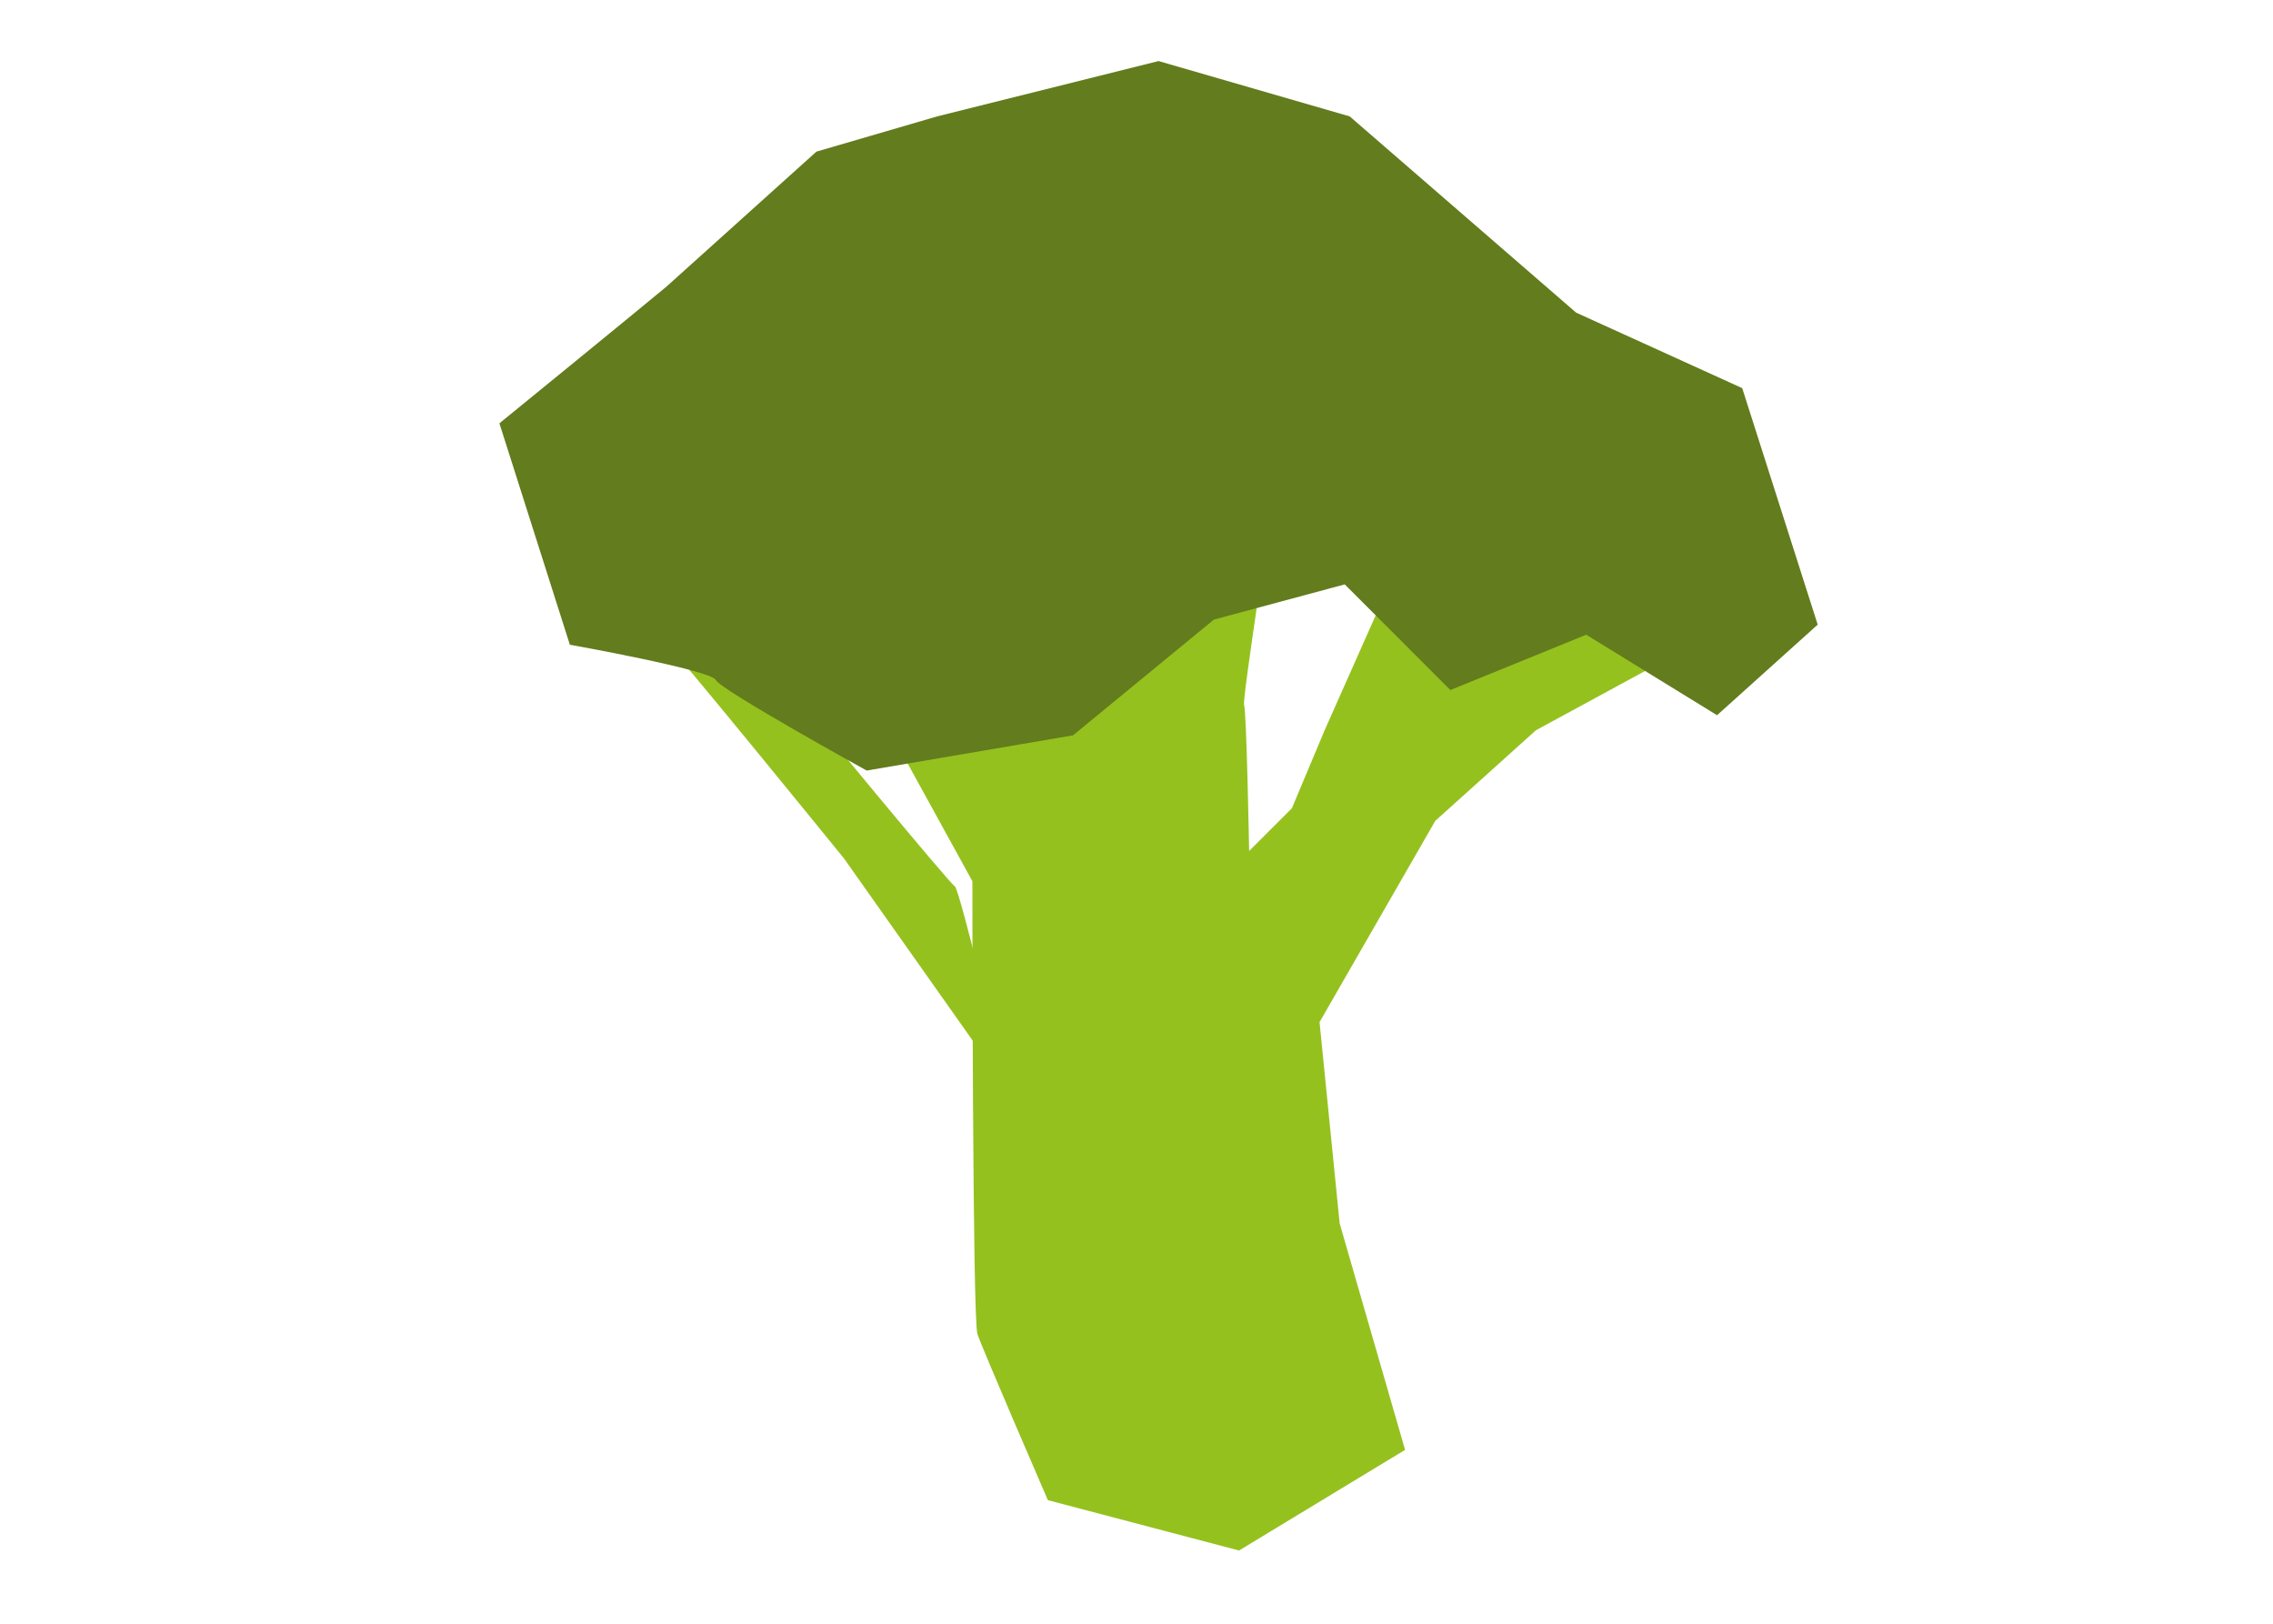 <?xml version="1.0" encoding="UTF-8"?>
<svg xmlns="http://www.w3.org/2000/svg" xmlns:xlink="http://www.w3.org/1999/xlink" id="Ebene_1" data-name="Ebene 1" viewBox="0 0 595.28 425.2">
  <defs>
    <style>
      .cls-1 {
        fill: none;
      }

      .cls-2 {
        fill: #637c1d;
      }

      .cls-3 {
        fill: #95c11f;
      }

      .cls-4 {
        clip-path: url(#clippath);
      }
    </style>
    <clipPath id="clippath">
      <rect class="cls-1" x="130.8" y="15.97" width="345.24" height="390.04"></rect>
    </clipPath>
  </defs>
  <g class="cls-4">
    <path class="cls-3" d="M448.37,166.19l-98.83-51.39-3.14.89,16.32,39.96-15.81,35.58-8.57,20.42-11.2,11.2s-.66-36.24-1.32-38.21c-.54-1.63,6.98-48.51,8.89-65.63l-91.91,26.1-17.13,32.94,28.99,52.71s0,114.64,1.32,118.59c1.32,3.95,18.45,43.49,18.45,43.49l50.07,13.18,43.48-26.35-17.13-59.3-5.27-52.71,30.31-52.71,26.36-23.72,46.12-25.04Z"></path>
    <path class="cls-3" d="M173.62,167.51c1.98,1.32,47.44,57.32,47.44,57.32l42.83,60.62s-12.52-52.71-13.84-53.37c-1.32-.66-38.21-45.46-38.21-45.46l-38.21-19.11Z"></path>
    <path class="cls-2" d="M174.28,75.27c-7.91,6.59-43.49,35.58-43.49,35.58l18.45,57.98s36.9,6.59,38.21,9.23c1.32,2.63,39.53,23.72,39.53,23.72l54.03-9.22,36.9-30.31,34.26-9.22,27.67,27.67,35.58-14.49,34.26,21.08,26.36-23.72-19.77-61.93-43.49-19.77-59.3-51.39-50.07-14.49-57.98,14.49-31.62,9.23-39.53,35.58Z"></path>
  </g>
</svg>
